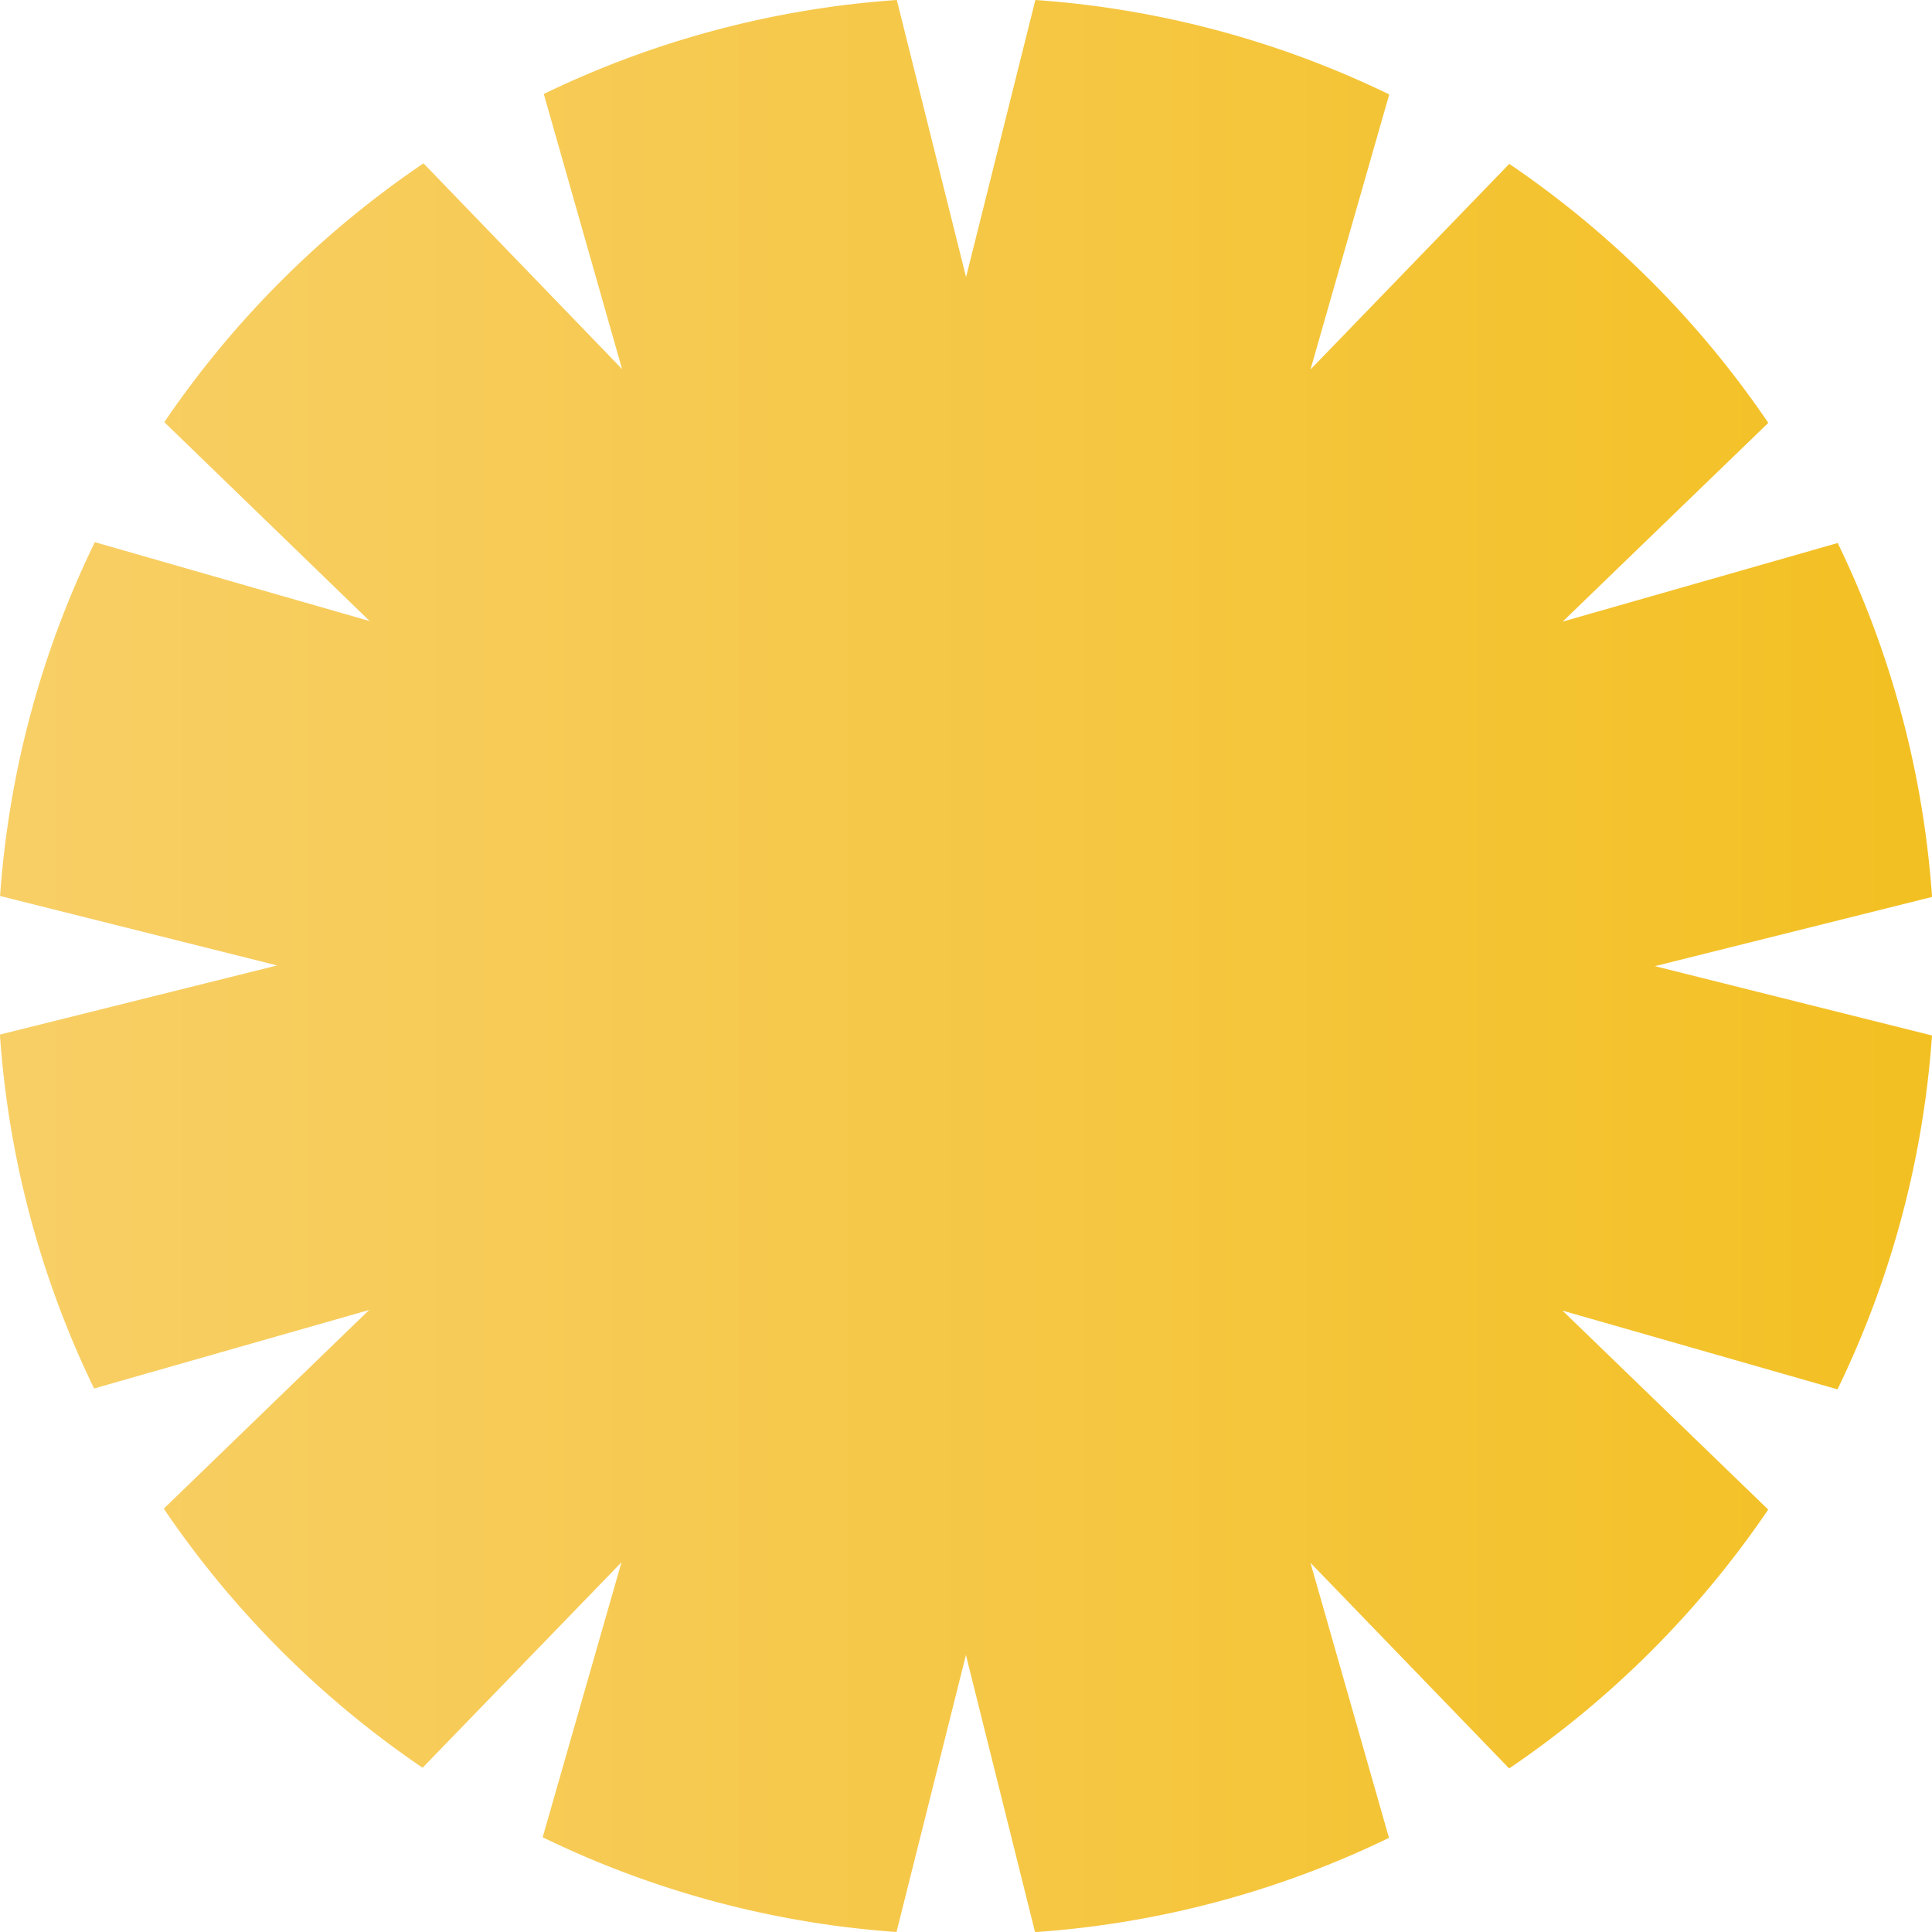 <svg xmlns="http://www.w3.org/2000/svg" xmlns:xlink="http://www.w3.org/1999/xlink" width="46.897" height="46.896" viewBox="0 0 46.897 46.896">
  <defs>
    <linearGradient id="linear-gradient" y1="0.5" x2="1" y2="0.5" gradientUnits="objectBoundingBox">
      <stop offset="0" stop-color="#f8cf66"/>
      <stop offset="0.391" stop-color="#f6c94e"/>
      <stop offset="1" stop-color="#f3c022"/>
    </linearGradient>
  </defs>
  <path id="Tracciato_293" data-name="Tracciato 293" d="M690.952,247.242l6.676,1.912a23.386,23.386,0,0,0,2.294-8.59l-6.726-1.683,6.727-1.68a23.39,23.39,0,0,0-2.29-8.591l-6.676,1.908,4.991-4.824a23.654,23.654,0,0,0-6.287-6.287l-4.825,4.99,1.911-6.676a23.388,23.388,0,0,0-8.59-2.292l-1.682,6.726-1.681-6.726a23.369,23.369,0,0,0-8.569,2.281l1.9,6.678-4.82-4.994a23.635,23.635,0,0,0-6.292,6.282L662,230.505l-6.673-1.916a23.357,23.357,0,0,0-2.3,8.589l6.725,1.686-6.729,1.678a23.366,23.366,0,0,0,2.286,8.591l6.677-1.906L657,252.05a23.654,23.654,0,0,0,6.283,6.289l4.828-4.987-1.913,6.674a23.354,23.354,0,0,0,8.589,2.3l1.685-6.725,1.678,6.728a23.358,23.358,0,0,0,8.591-2.288l-1.906-6.677,4.823,4.992a23.608,23.608,0,0,0,6.288-6.284Z" transform="translate(-653.025 -215.429)" fill="url(#linear-gradient)"/>
</svg>
